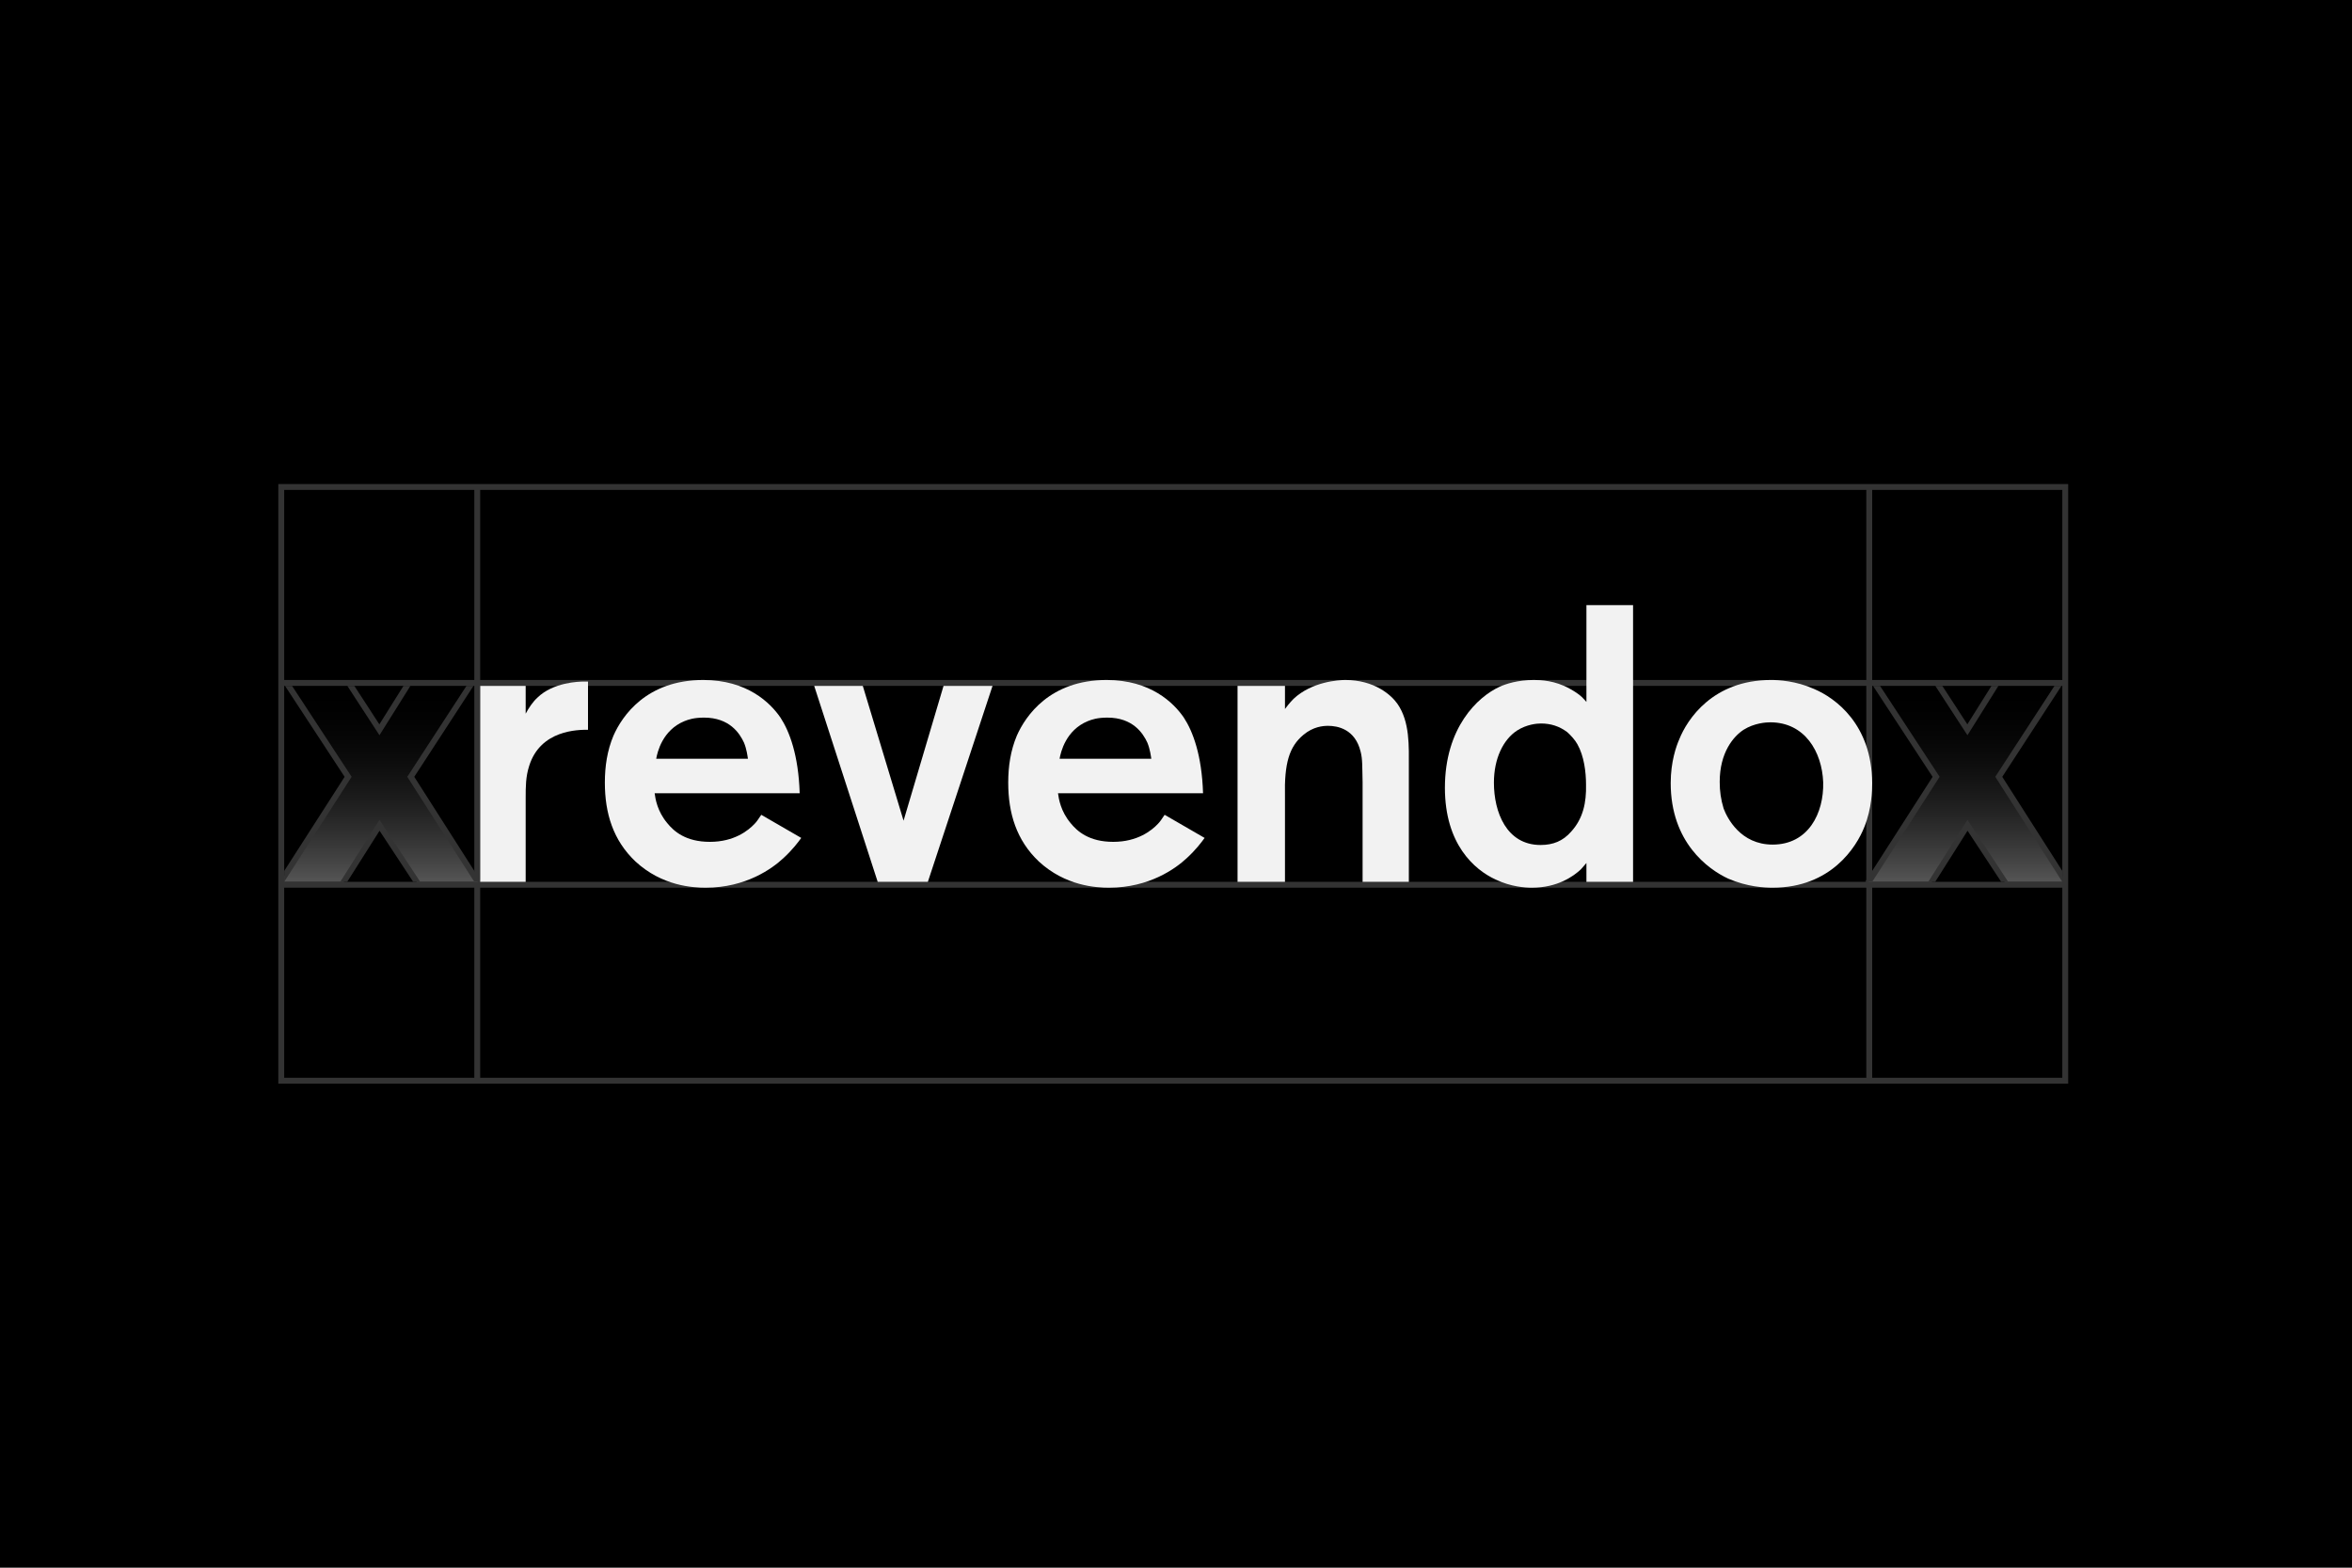<svg width="6000" height="4000" viewBox="0 0 6000 4000" fill="none" xmlns="http://www.w3.org/2000/svg">
<rect width="6000" height="4000" fill="black"/>
<path fill-rule="evenodd" clip-rule="evenodd" d="M725 1235H5261H5276V1250V1735V1750V2250V2265V2750V2765H5261H725H710V2750V2265V2250V1750H710V1735H710V1250V1235H725ZM1210 2750H725V2265H1210V2750ZM1210 2250H725V1750H1210V2250ZM1210 1735H725V1250H1210V1735ZM5261 2750V2265H4776V2750H5261ZM4761 2750H1225V2265H4761V2750ZM4776 2250H5261V1750H4776V2250ZM4761 1750V2250H1225V1750H4761ZM4776 1735H5261V1250H4776V1735ZM4761 1250V1735H1225V1250H4761Z" fill="#333333"/>
<g clip-path="url(#clip0_0_15)">
<path d="M5018.88 1862.07L4943.29 1745.91L4941.07 1742.5H4937H4796H4782.12L4789.73 1754.11L4939.06 1982.04L4769.69 2245.95L4762.27 2257.5H4776H4919H4923.13L4925.34 2254.01L5019.12 2105.83L5116.74 2254.12L5118.96 2257.5H5123H5261H5274.68L5267.32 2245.97L5098.92 1982.04L5247.29 1754.09L5254.83 1742.5H5241H5098H5093.85L5091.65 1746.02L5018.88 1862.07Z" fill="url(#paint0_linear_0_15)" stroke="#333333" stroke-width="15"/>
<path d="M967.882 1862.07L892.286 1745.91L890.067 1742.5H886H745H731.12L738.727 1754.11L888.061 1982.04L718.688 2245.95L711.275 2257.5H725H868H872.129L874.337 2254.01L968.124 2105.83L1065.74 2254.12L1067.96 2257.5H1072H1210H1223.68L1216.32 2245.97L1047.92 1982.04L1196.29 1754.09L1203.83 1742.5H1190H1047H1042.85L1040.65 1746.02L967.882 1862.07Z" fill="url(#paint1_linear_0_15)" stroke="#333333" stroke-width="15"/>
</g>
<path d="M1341 1821V1750H1225V2250H1341V2036C1341 2007 1341 1982 1350 1954C1379 1862 1475 1862 1500 1862V1739H1490C1476 1739 1411 1741 1371 1780C1359 1791 1349 1806 1341 1821Z" fill="#F2F2F2"/>
<path d="M1908 1936H1674C1677 1919 1690 1863 1746 1840C1756 1836 1770 1831 1796 1831C1861 1831 1887 1871 1898 1895C1905 1912 1907 1930 1908 1936ZM1670 2024H2040C2037 1927 2014 1866 1991 1831C1965 1793 1906 1735 1794 1735C1649 1735 1587 1827 1565 1877C1549 1915 1543 1955 1543 1997C1543 2075 1564 2144 1621 2198C1689 2261 1768 2265 1800 2265C1903 2265 1970 2216 1998 2190C2022 2168 2036 2149 2044 2138L1942 2079C1935 2090 1929 2098 1925 2102C1909 2119 1873 2148 1811 2148C1749 2148 1719 2121 1702 2100C1677 2070 1672 2039 1670 2024Z" fill="#F2F2F2"/>
<path d="M2367 2250L2532 1750H2407L2305 2094L2201 1750H2077L2239 2250H2367Z" fill="#F2F2F2"/>
<path d="M2937 1936H2703C2706 1919 2719 1863 2775 1840C2785 1836 2799 1831 2825 1831C2890 1831 2916 1871 2927 1895C2934 1912 2936 1930 2937 1936ZM2699 2024H3069C3066 1927 3043 1866 3020 1831C2994 1793 2935 1735 2823 1735C2678 1735 2616 1827 2594 1877C2578 1915 2572 1955 2572 1997C2572 2075 2593 2144 2650 2198C2718 2261 2797 2265 2829 2265C2932 2265 2999 2216 3027 2190C3051 2168 3065 2149 3073 2138L2971 2079C2964 2090 2958 2098 2954 2102C2938 2119 2902 2148 2840 2148C2778 2148 2748 2121 2731 2100C2706 2070 2701 2039 2699 2024Z" fill="#F2F2F2"/>
<path d="M3278 1750H3157V2250H3278V2033C3276 1947 3289 1905 3325 1875C3350 1854 3375 1852 3388 1852C3412 1852 3457 1860 3471 1918C3476 1937 3475 1956 3476 1995V2250H3594V1956C3594 1905 3597 1842 3565 1796C3549 1773 3506 1735 3432 1735C3415 1735 3347 1739 3300 1783C3290 1793 3280 1806 3278 1809V1750Z" fill="#F2F2F2"/>
<path d="M4046 2002C4047 2047 4039 2088 4008 2122C3987 2146 3962 2156 3930 2156C3843 2156 3811 2072 3811 1997C3811 1935 3835 1887 3870 1864C3895 1848 3921 1846 3931 1846C3956 1846 3978 1853 3998 1868C4007 1876 4018 1888 4024 1899C4041 1929 4046 1970 4046 2002ZM4166 2250V1544H4047V1791C4045 1789 4038 1780 4029 1773C4017 1764 4011 1761 4004 1757C3966 1736 3930 1735 3913 1735C3871 1735 3842 1745 3826 1752C3769 1778 3686 1857 3686 2010C3686 2154 3761 2219 3815 2244C3855 2263 3891 2265 3908 2265C3973 2265 4014 2236 4033 2218C4038 2213 4042 2207 4047 2202V2250H4166Z" fill="#F2F2F2"/>
<path d="M4651 1996C4653 2075 4613 2155 4522 2155C4440 2155 4406 2087 4397 2063C4390 2040 4387 2019 4387 1995C4387 1920 4422 1879 4448 1862C4475 1845 4505 1843 4516 1843C4604 1843 4648 1918 4651 1996ZM4776 1998C4775 1848 4682 1781 4628 1758C4581 1737 4537 1735 4518 1735C4369 1735 4304 1836 4284 1886C4276 1904 4262 1944 4262 1998C4262 2149 4357 2218 4409 2242C4458 2263 4501 2265 4522 2265C4671 2265 4736 2161 4756 2110C4775 2063 4776 2016 4776 1998Z" fill="#F2F2F2"/>
<defs>
<linearGradient id="paint0_linear_0_15" x1="5018.5" y1="1750" x2="5018.5" y2="2250" gradientUnits="userSpaceOnUse">
<stop stop-opacity="0"/>
<stop offset="1" stop-color="#555555"/>
</linearGradient>
<linearGradient id="paint1_linear_0_15" x1="967.5" y1="1750" x2="967.5" y2="2250" gradientUnits="userSpaceOnUse">
<stop stop-opacity="0"/>
<stop offset="1" stop-color="#555555"/>
</linearGradient>
<clipPath id="clip0_0_15">
<rect width="4536" height="500" fill="white" transform="translate(725 1750)"/>
</clipPath>
</defs>
</svg>
